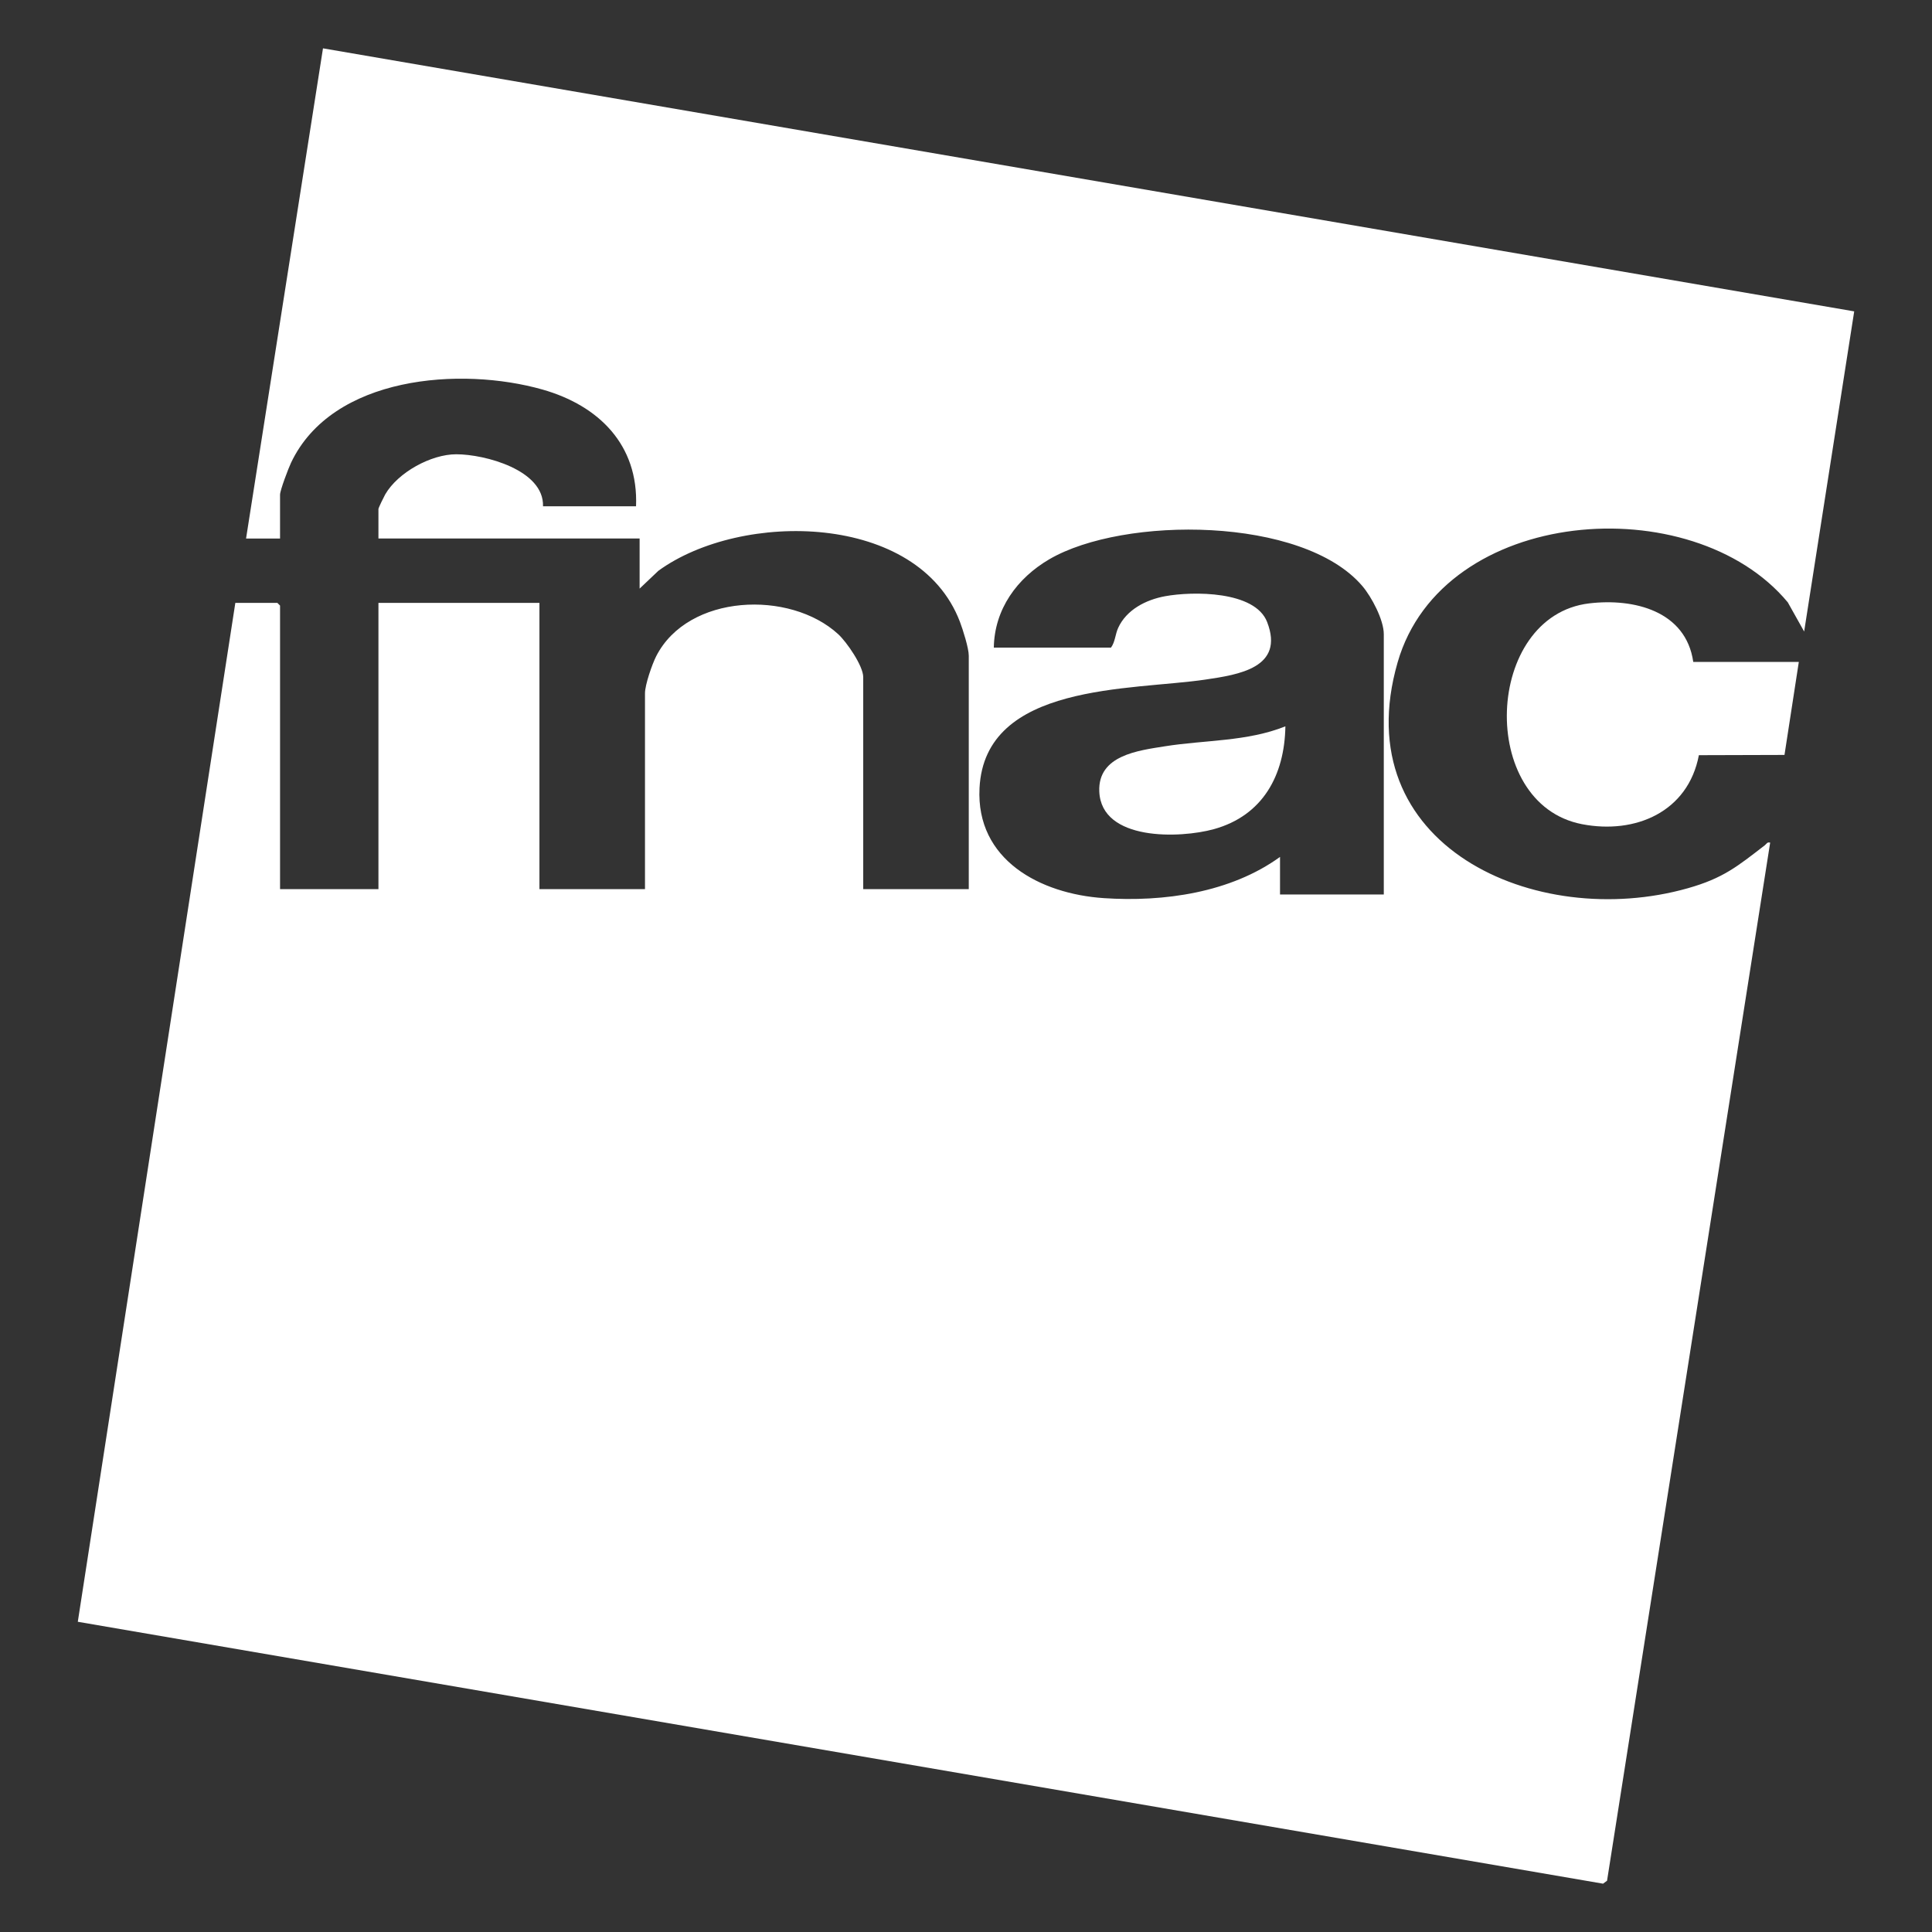 <svg viewBox="0 0 1080 1080" xmlns="http://www.w3.org/2000/svg" data-name="Layer 1" id="Layer_1">
  <rect x="0" y="0" width="1080" height="1080" fill="#333333" stroke="none"/>
  <defs>
    <style>
      .cls-1 {
        fill: #fff;
      }
    </style>
  </defs>
  <g id="pJ59WW">
    <g>
      <path d="M137.55,301.02L180.55,27.02l855.96,147.04-27.98,178.96-9.16-16.33c-53.35-64.14-192.94-53.77-218.09,33.57-29.46,102.31,77.06,150.41,162.26,126.26,19.67-5.57,27.55-12.09,42.99-24,1-.77,1.27-1.94,3-1.49l-91.18,580.31-2.23,1.65L43.49,906.58l88.06-569.56h23.5l1.5,1.5v158.5h55v-160h90v160h59v-109.5c0-4.71,4-16.26,6.28-20.72,17.82-34.85,74.73-37.09,101.73-12.29,4.73,4.34,13.99,17.72,13.99,24.01v118.5h59v-130.5c0-4.2-3.33-14.7-4.98-19.02-23.34-61.04-122.14-62.13-168.5-28.45l-10.52,9.98v-28h-146v-16.5c0-.62,3.13-7.01,3.81-8.19,7.09-12.23,25.58-22.41,39.69-22.4,15.98.01,49.15,8.8,48.5,29.09h52c1.4-34.36-20.84-56.33-52.24-65.26-45.66-12.99-117.56-7.72-140.62,40.91-1.42,2.99-6.14,15.36-6.14,17.86v24.5h-19ZM773.55,500.02v-145.5c0-8.01-6.83-20.89-12.03-26.97-33.28-38.94-133.35-39.16-174.89-14.95-18.07,10.53-30.74,27.93-31.08,49.42h65.5c2.32-3.13,2.38-7.43,4-11,4.69-10.28,15.67-15.79,26.27-17.73,15.31-2.81,50.24-3.13,57.02,14.44,9.89,25.59-15.99,29.41-34.44,32.15-41.53,6.17-123.35,1.73-126.34,60.65-2.05,40.26,34.06,59.15,69.44,61.53,33.57,2.26,70.91-3.04,98.54-23.04v21h58Z" class="cls-1"></path>
      <path d="M946.55,370.02h59l-8.01,51.99-47.86.14c-6.02,31.68-35.44,44.36-65.34,38.57-58.61-11.35-54.62-116.41,3.98-123.42,25.05-3,54.13,4.22,58.22,32.72Z" class="cls-1"></path>
      <path d="M718.54,406.02c-.44,27.41-12.65,49.91-40,57.49-18.79,5.2-62.86,6.77-64.03-21.04-.85-20.26,21.7-22.9,36.7-25.29,22.44-3.57,45.99-2.59,67.33-11.16Z" class="cls-1"></path>
    </g>
  </g>
</svg>